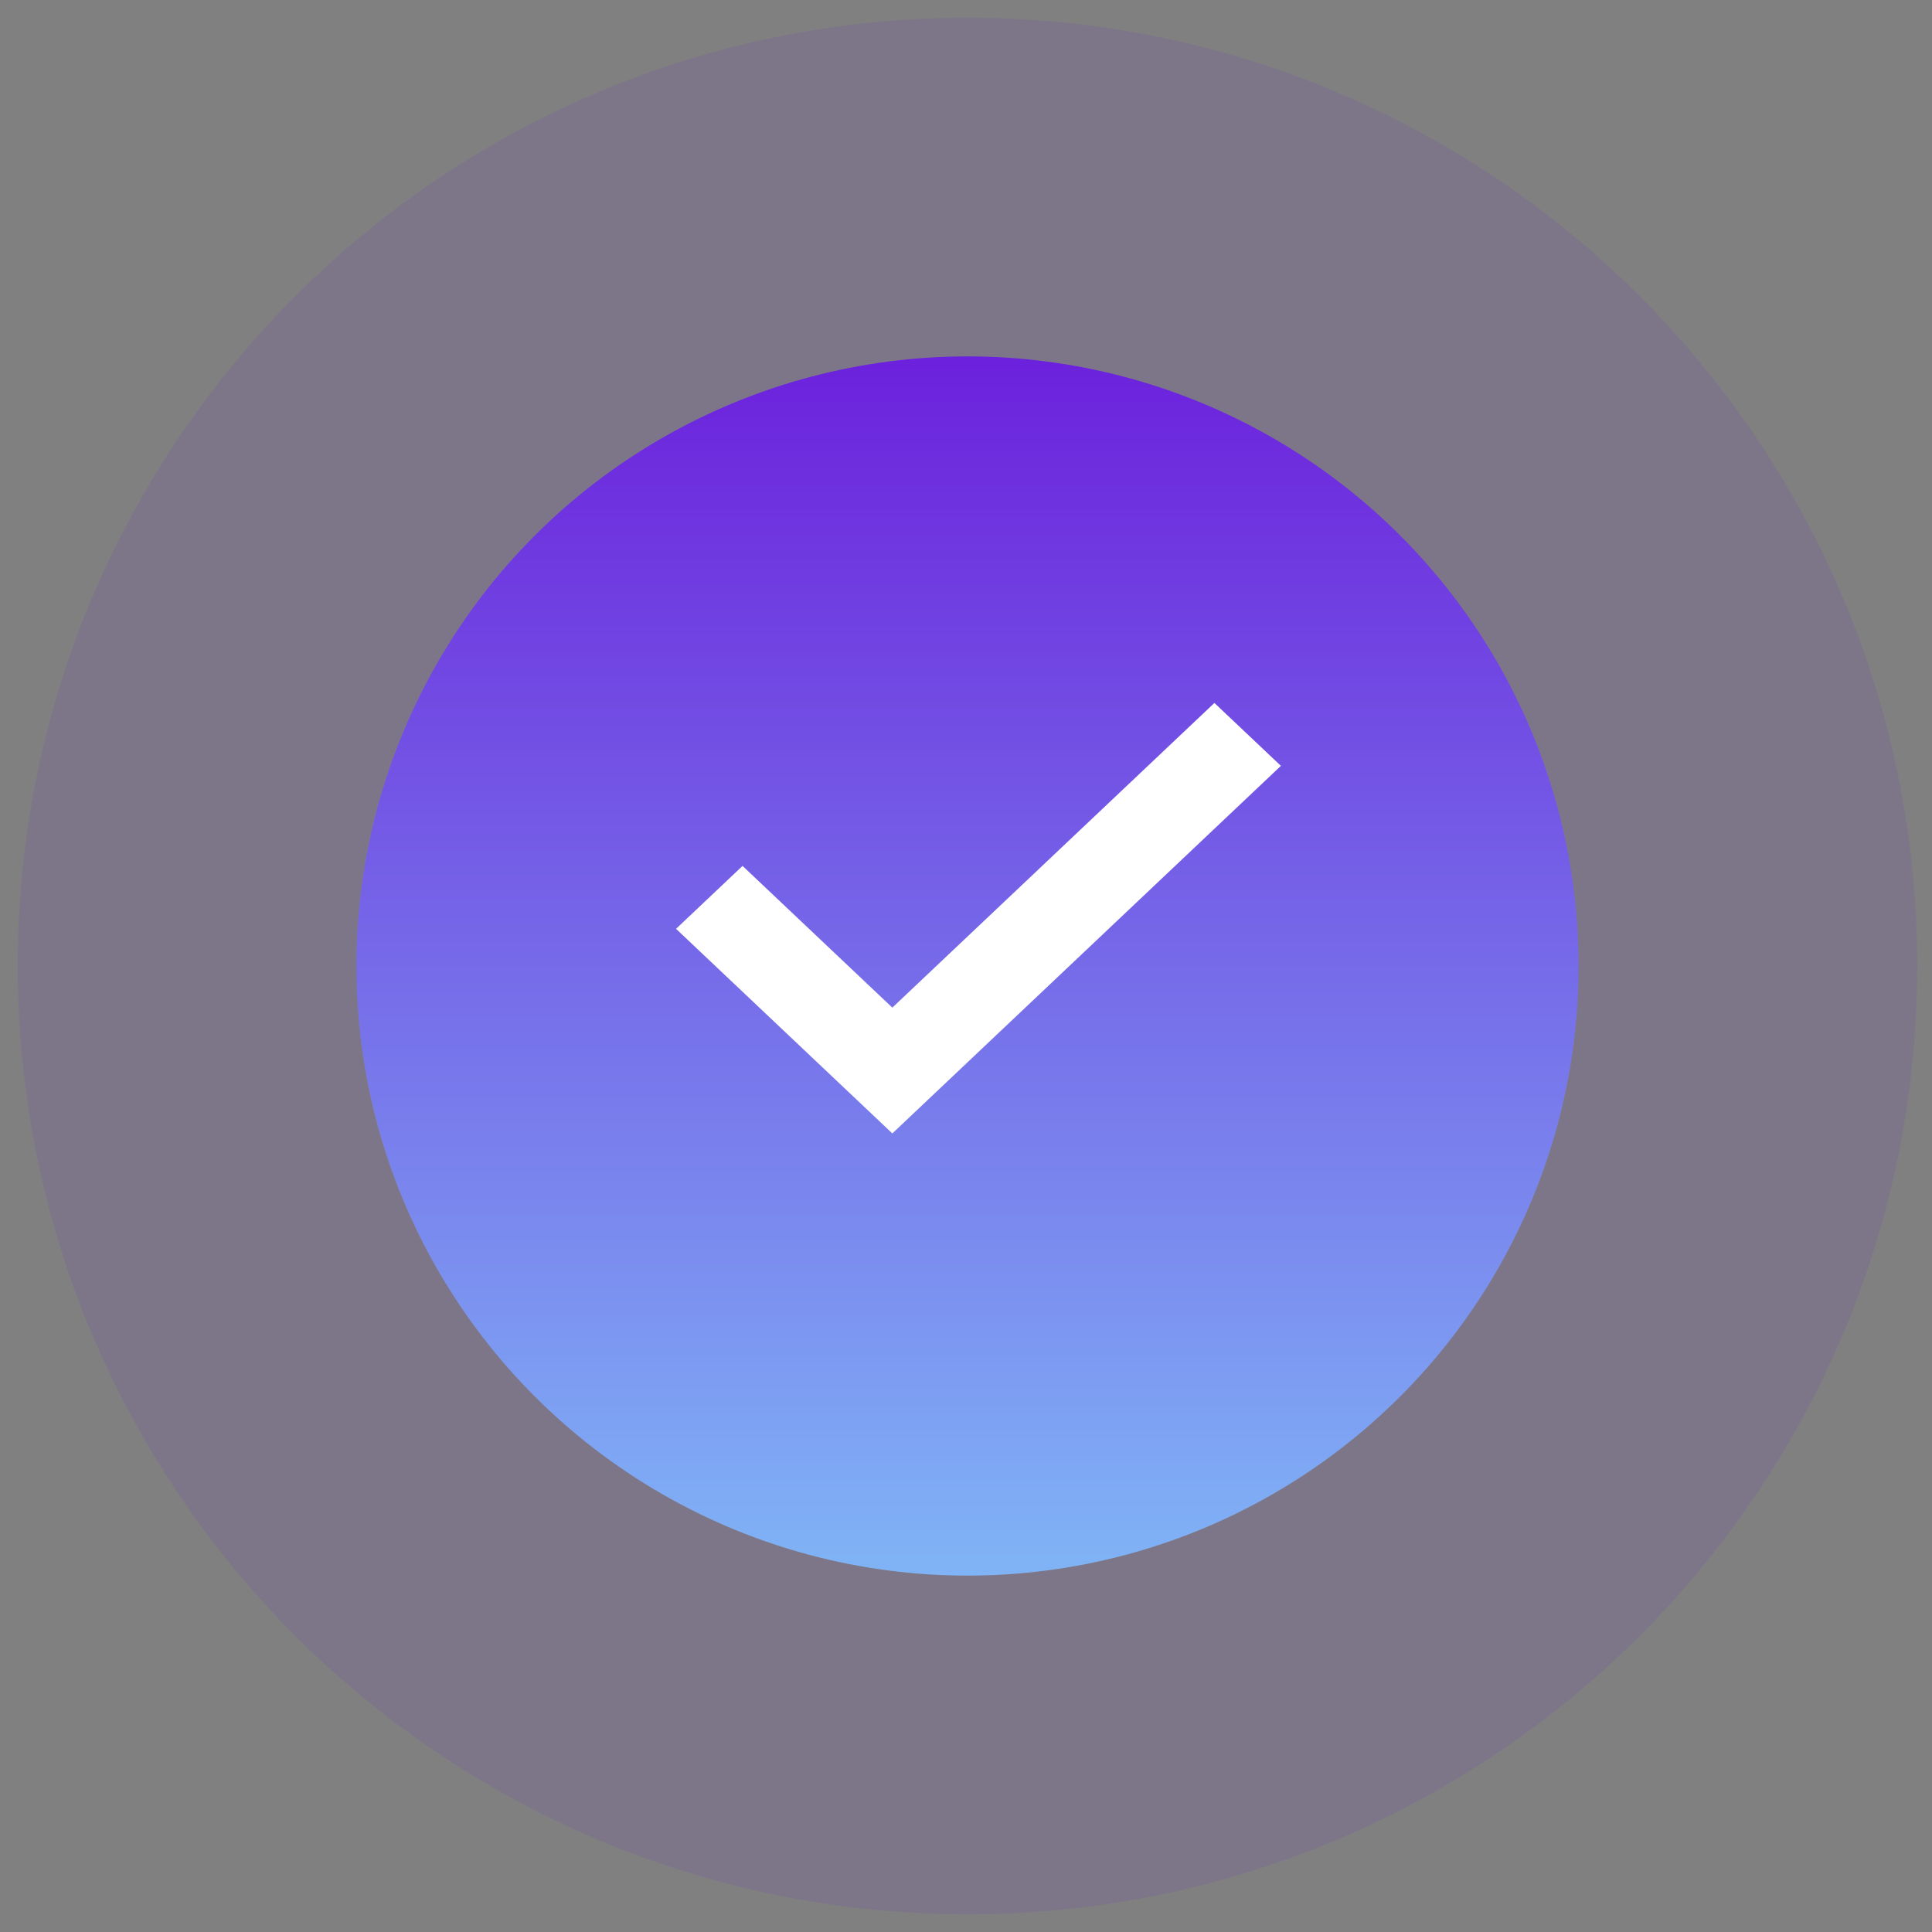 <svg width="103" height="103" viewBox="0 0 103 103" fill="none" xmlns="http://www.w3.org/2000/svg">
<rect x="0" y="0" width="103" height="103" fill="#808080" stroke="none"/>
<ellipse cx="51.58" cy="51.5" rx="32.58" ry="32.5" fill="url(#paint0_linear_13_233)"/>
<path d="M51.58 93.028C74.538 93.028 93.187 74.456 93.187 51.5C93.187 28.544 74.538 9.972 51.58 9.972C28.621 9.972 9.972 28.544 9.972 51.5C9.972 74.456 28.621 93.028 51.58 93.028Z" stroke="#6C21DC" stroke-opacity="0.1" stroke-width="18.056"/>
<path d="M47.573 60.426L36.042 49.518L39.587 46.164L47.573 53.719L64.743 37.476L68.288 40.83L47.573 60.426Z" fill="white"/>
<defs>
<linearGradient id="paint0_linear_13_233" x1="51.58" y1="19" x2="51.58" y2="84" gradientUnits="userSpaceOnUse">
<stop stop-color="#6C21DC"/>
<stop offset="1" stop-color="#80B4F6"/>
</linearGradient>
</defs>
</svg>
